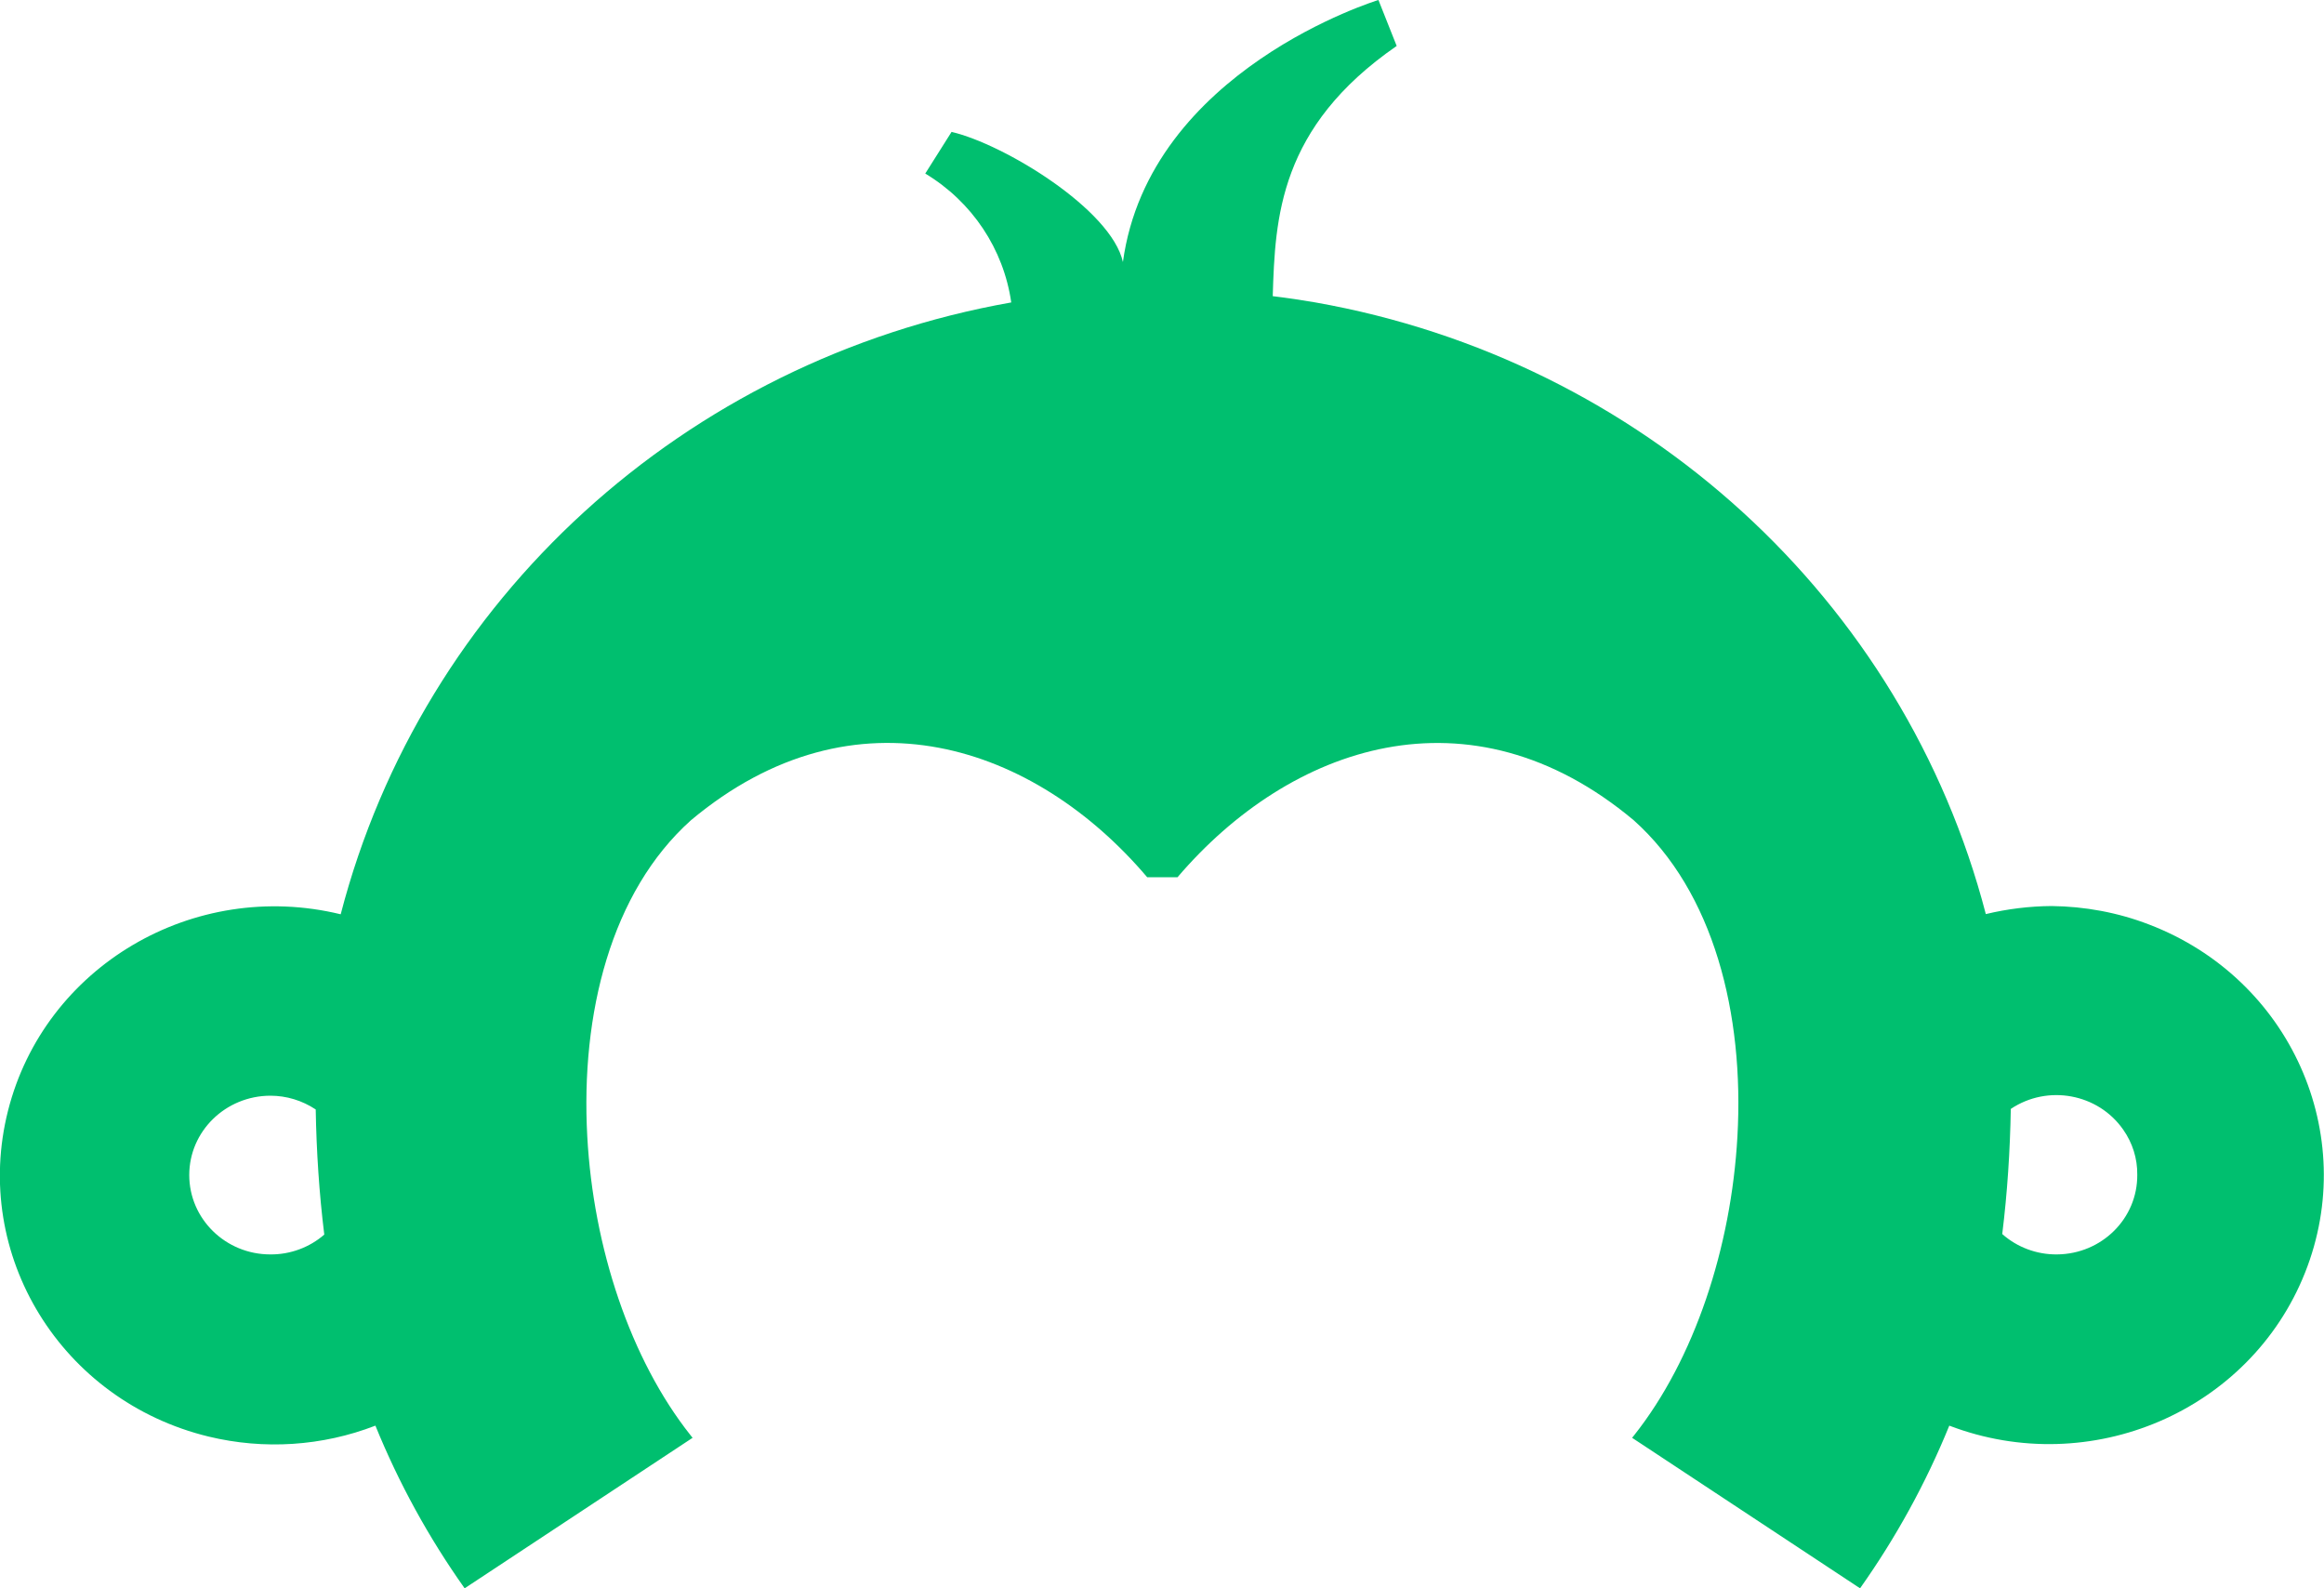 <?xml version="1.0" encoding="UTF-8"?>
<svg xmlns="http://www.w3.org/2000/svg" width="60" height="41" viewBox="0 0 60 41" fill="none">
  <path d="M52.965 23.388C52.395 23.393 51.825 23.462 51.269 23.596C49.153 15.466 42.391 9.297 33.962 7.807C33.585 7.742 33.246 7.692 32.859 7.645C32.921 5.624 33.02 3.285 36.059 1.186L35.588 0C35.588 0 29.67 1.799 28.991 6.764C28.694 5.412 25.933 3.724 24.567 3.405L23.888 4.48C25.099 5.209 25.91 6.427 26.108 7.807C17.678 9.297 10.907 15.471 8.796 23.601C4.994 22.678 1.149 24.948 0.207 28.671C-0.736 32.395 1.583 36.16 5.385 37.083C6.817 37.429 8.32 37.332 9.692 36.801C10.295 38.282 11.067 39.69 11.996 41L17.881 37.115L17.829 37.05C16.274 35.09 15.318 32.206 15.162 29.336C14.988 26.171 15.774 23.024 17.838 21.174C22.079 17.625 26.729 19.24 29.618 22.645H30.4C33.302 19.245 37.939 17.625 42.179 21.174C44.243 23.019 45.035 26.171 44.856 29.336C44.696 32.206 43.744 35.09 42.189 37.05L42.137 37.115L48.022 41C48.95 39.69 49.723 38.282 50.326 36.801C53.973 38.195 58.086 36.428 59.509 32.856C60.932 29.285 59.128 25.257 55.481 23.864C54.68 23.555 53.827 23.398 52.965 23.388ZM6.978 32.381C5.823 32.381 4.886 31.463 4.886 30.332C4.886 29.202 5.823 28.288 6.978 28.284C7.397 28.284 7.802 28.408 8.151 28.639C8.17 29.719 8.24 30.798 8.372 31.869C7.991 32.201 7.491 32.386 6.978 32.381ZM53.106 32.381C52.583 32.386 52.079 32.197 51.693 31.855C51.825 30.785 51.895 29.705 51.914 28.625C52.866 27.988 54.166 28.228 54.816 29.16C55.057 29.502 55.184 29.908 55.179 30.323C55.189 31.454 54.261 32.372 53.106 32.381Z" fill="#00BF6F"></path>
</svg>
